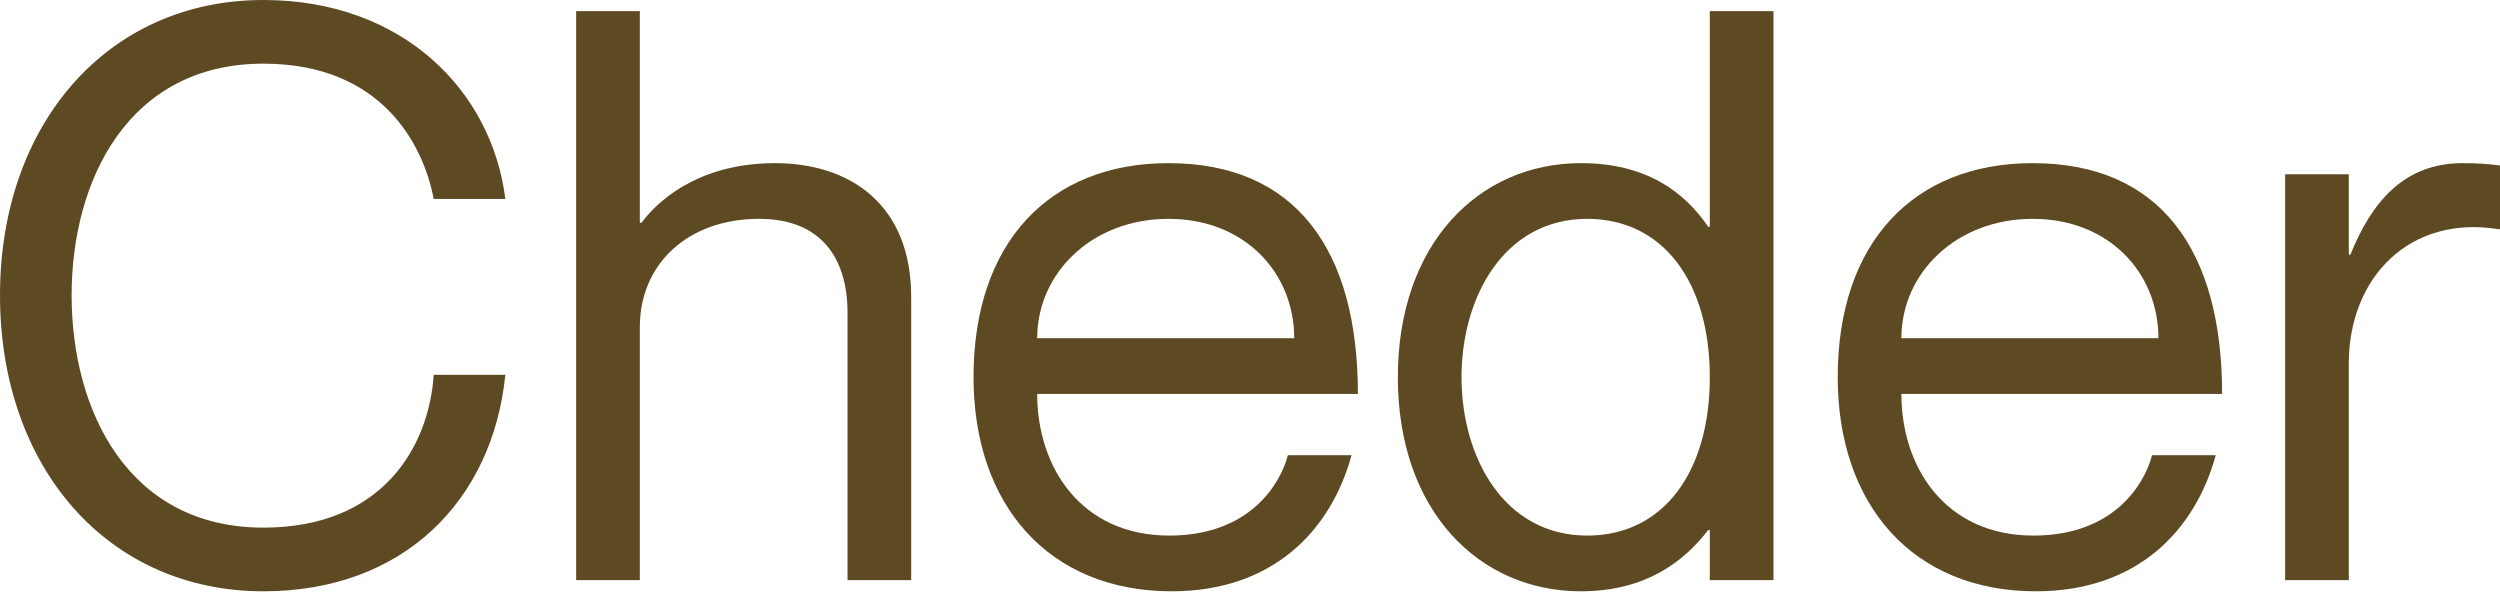 <svg width="1280" height="303" viewBox="0 0 1280 303" fill="none" xmlns="http://www.w3.org/2000/svg">
<path d="M222.063 101.864C216.766 74.157 195.579 32.596 134.868 32.596C65.6 32.596 36.671 92.492 36.671 151.166C36.671 210.247 65.6 270.143 134.868 270.143C195.986 270.143 219.619 228.583 222.063 191.912H258.734C252.215 256.29 206.58 302.74 134.868 302.74C55.007 302.74 0 239.177 0 151.166C0 63.563 55.007 0 134.868 0C206.173 0 251.808 46.45 258.734 101.864H222.063Z" fill="#5D4A23"/>
<path d="M396.856 83.528C434.749 83.528 466.53 104.309 466.53 151.981V297.035H433.934V160.13C433.934 133.238 421.303 112.05 388.706 112.05C352.035 112.05 327.588 135.275 327.588 167.464V297.035H294.992V5.704H327.588V114.088H328.403C339.404 99.419 361.407 83.528 396.856 83.528Z" fill="#5D4A23"/>
<path d="M598.677 274.218C640.237 274.218 655.72 247.326 659.388 233.065H691.984C681.39 271.773 651.646 302.74 599.899 302.74C536.743 302.74 498.443 258.327 498.443 193.134C498.443 123.867 537.558 83.528 598.269 83.528C663.462 83.528 695.244 127.941 695.244 201.691H531.039C531.039 239.177 553.449 274.218 598.677 274.218ZM598.269 112.05C559.153 112.05 531.039 139.757 531.039 173.169H662.647C662.647 139.757 637.385 112.05 598.269 112.05Z" fill="#5D4A23"/>
<path d="M875.422 5.704H908.018V297.035H875.422V271.366H874.607C862.383 287.256 842.825 302.74 809.414 302.74C757.26 302.74 715.699 261.587 715.699 193.134C715.699 124.681 757.26 83.528 809.414 83.528C842.825 83.528 862.383 98.197 874.607 116.125H875.422V5.704ZM812.674 274.218C851.382 274.218 875.422 242.029 875.422 193.134C875.422 144.239 851.382 112.05 812.674 112.05C769.891 112.05 748.296 152.388 748.296 193.134C748.296 233.88 769.891 274.218 812.674 274.218Z" fill="#5D4A23"/>
<path d="M1041.15 274.218C1082.71 274.218 1098.19 247.326 1101.86 233.065H1134.46C1123.86 271.773 1094.12 302.74 1042.37 302.74C979.215 302.74 940.914 258.327 940.914 193.134C940.914 123.867 980.03 83.528 1040.74 83.528C1105.93 83.528 1137.72 127.941 1137.72 201.691H973.51C973.51 239.177 995.921 274.218 1041.15 274.218ZM1040.74 112.05C1001.62 112.05 973.51 139.757 973.51 173.169H1105.12C1105.12 139.757 1079.86 112.05 1040.74 112.05Z" fill="#5D4A23"/>
<path d="M1260.85 83.528C1268.59 83.528 1274.3 83.936 1280 84.751V117.347H1279.19C1233.96 110.013 1202.58 141.795 1202.58 186.207V297.035H1169.99V89.233H1202.58V130.386H1203.4C1214.4 103.086 1231.11 83.528 1260.85 83.528Z" fill="#5D4A23"/>
</svg>
